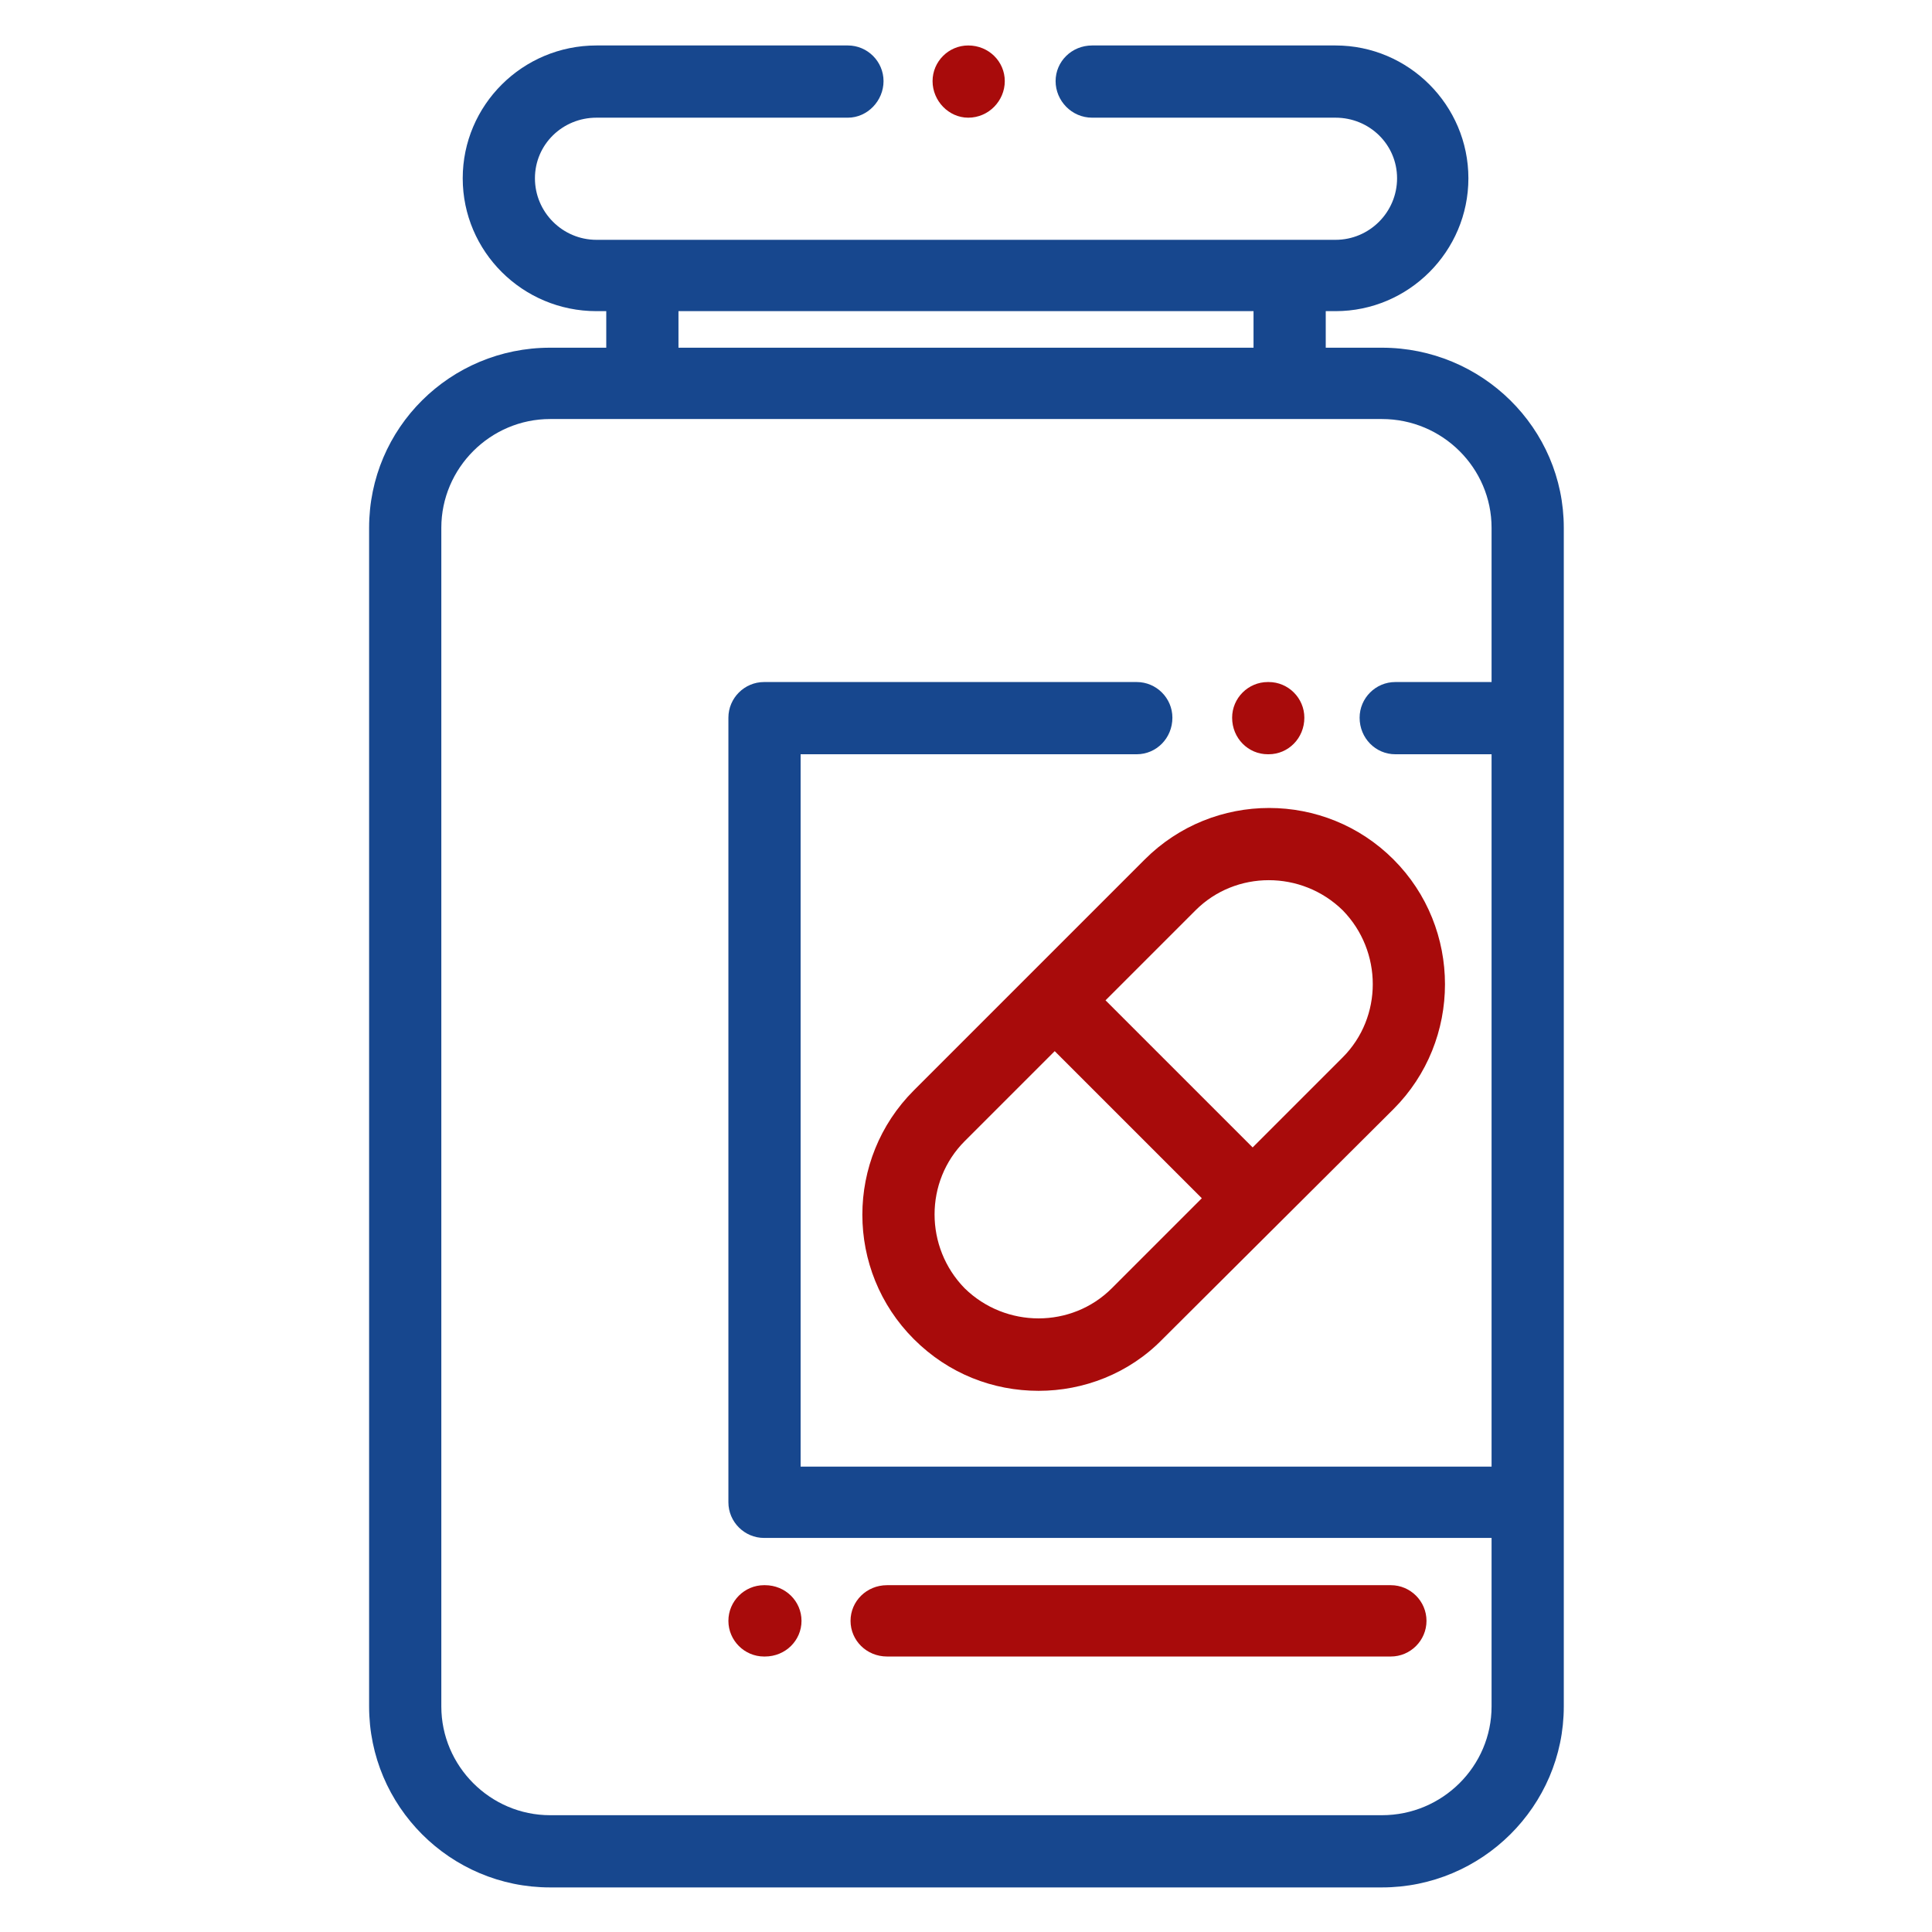 <?xml version="1.0" encoding="UTF-8"?>
<!DOCTYPE svg PUBLIC "-//W3C//DTD SVG 1.0//EN" "http://www.w3.org/TR/2001/REC-SVG-20010904/DTD/svg10.dtd">
<!-- Creator: CorelDRAW X7 -->
<svg xmlns="http://www.w3.org/2000/svg" xml:space="preserve" width="21.675mm" height="21.675mm" version="1.0" style="shape-rendering:geometricPrecision; text-rendering:geometricPrecision; image-rendering:optimizeQuality; fill-rule:evenodd; clip-rule:evenodd"
viewBox="0 0 2167 2167"
 xmlns:xlink="http://www.w3.org/1999/xlink">
 <defs>
  <style type="text/css">
   <![CDATA[
    .fil1 {fill:#17478E}
    .fil0 {fill:#A80B0B}
   ]]>
  </style>
 </defs>
 <g id="Layer_x0020_1">
  <g id="_436728796240">
   <path class="fil0" d="M1423 765l-1 0c-22,0 -40,18 -40,40 0,23 18,41 40,41l1 0c22,0 40,-18 40,-41 0,-22 -18,-40 -40,-40z"/>
   <path class="fil0" d="M1563 964c-77,-77 -202,-77 -279,0l-259 259c-77,77 -77,202 0,279 0,0 0,0 0,0 39,39 89,58 140,58 50,0 101,-19 139,-58l259 -258c77,-77 77,-203 0,-280zm-316 481c-45,45 -119,45 -165,0l0 0c-45,-46 -45,-120 0,-165l101 -101 165 165 -101 101zm259 -259l-101 101 -165 -165 101 -101c45,-45 119,-45 165,0 45,46 45,120 0,165z"/>
   <path class="fil0" d="M1086 51l0 0c-22,0 -40,18 -40,40 0,22 18,41 40,41l0 0c23,0 41,-19 41,-41 0,-22 -18,-40 -41,-40z"/>
   <path class="fil1" d="M1550 390l-63 0 0 -41 11 0c82,0 149,-67 149,-149 0,-82 -67,-149 -149,-149l-273 0c-23,0 -41,18 -41,40 0,22 18,41 41,41l273 0c38,0 69,30 69,68 0,38 -31,69 -69,69l-51 0 -727 0 -51 0c-38,0 -69,-31 -69,-69 0,-38 31,-68 69,-68l282 0c22,0 40,-19 40,-41 0,-22 -18,-40 -40,-40l-282 0c-83,0 -150,67 -150,149 0,82 67,149 150,149l11 0 0 41 -63 0c-112,0 -203,90 -203,202l0 1322c0,112 91,203 203,203l933 0c112,0 204,-91 204,-203l0 -1322c0,-112 -92,-202 -204,-202zm-789 -41l645 0 0 41 -645 0 0 -41zm912 416l-108 0c-22,0 -40,18 -40,40 0,23 18,41 40,41l108 0 0 799 -775 0 0 -799 377 0c22,0 40,-18 40,-41 0,-22 -18,-40 -40,-40l-418 0c-22,0 -40,18 -40,40l0 880c0,22 18,40 40,40l816 0 0 189c0,67 -55,122 -123,122l-933 0c-67,0 -122,-55 -122,-122l0 -1322c0,-67 55,-122 122,-122l933 0c68,0 123,55 123,122l0 173z"/>
   <path class="fil0" d="M1560 1778l-565 0c-23,0 -41,18 -41,40 0,22 18,40 41,40l565 0c22,0 40,-18 40,-40 0,-22 -18,-40 -40,-40z"/>
   <path class="fil0" d="M858 1778l-1 0c-22,0 -40,18 -40,40 0,22 18,40 40,40l1 0c23,0 41,-18 41,-40 0,-22 -18,-40 -41,-40z"/>
  </g>
 </g>
</svg>
